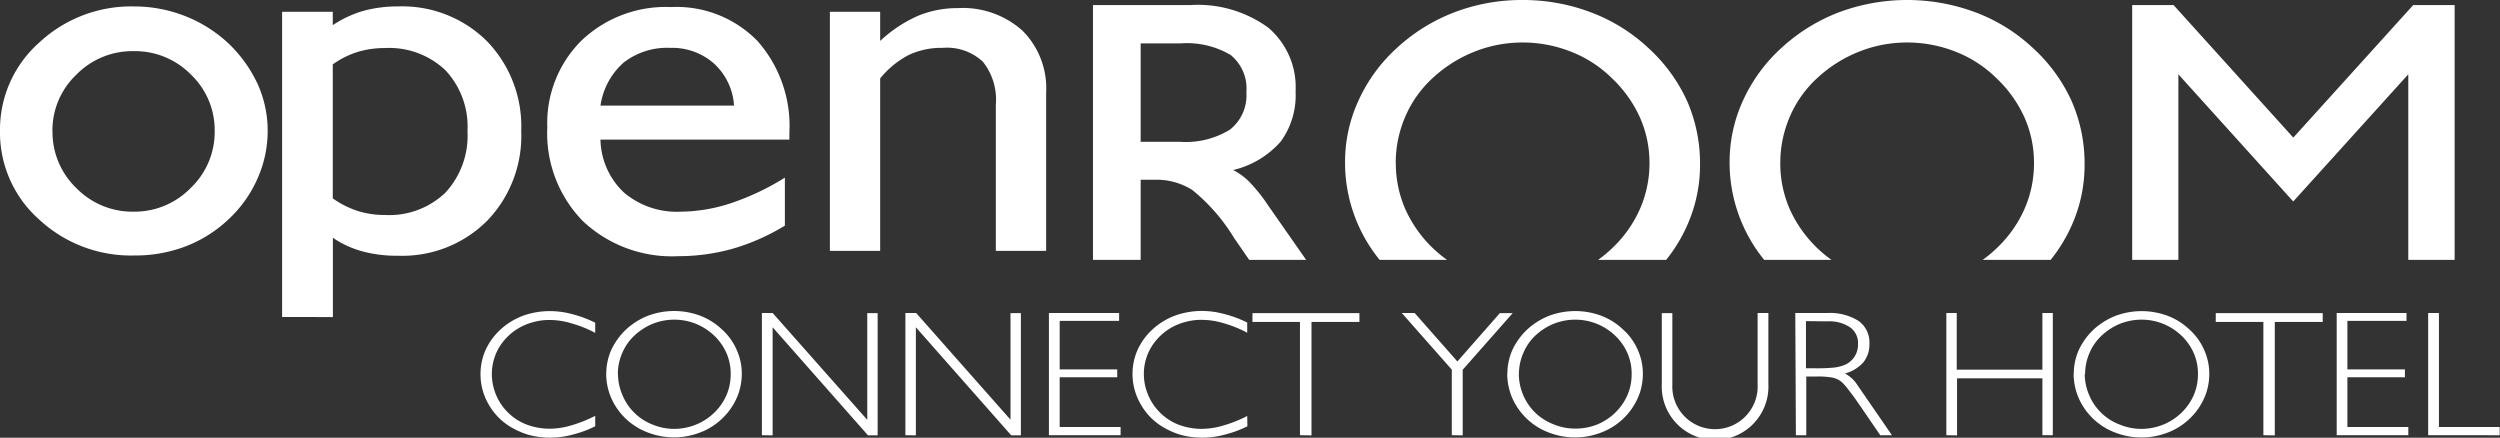 <svg xmlns="http://www.w3.org/2000/svg" width="83.879" height="14.686" viewBox="0 0 83.879 14.686">
  <rect x="0" y="0" width="83.879" height="14.686" fill="#333333" stroke="none"/>
  <g id="Grupo_47" data-name="Grupo 47" transform="translate(-17072.107 -7177.055)">
    <path id="Trazado_258" data-name="Trazado 258" d="M98.836,8.72V.17h1.389l4.017,4.447L108.265.17h1.39V8.72H108.1V2.493l-3.86,4.267-3.854-4.267V8.72M87.029,5.474a3.836,3.836,0,0,0,.319,1.545,4.2,4.2,0,0,0,1.4,1.7H86.489a5.17,5.17,0,0,1-1.16-3.3,4.927,4.927,0,0,1,.455-2.057A5.4,5.4,0,0,1,87.077,1.6,6.024,6.024,0,0,1,89.009.408a6.554,6.554,0,0,1,4.567.005A5.791,5.791,0,0,1,95.494,1.6,5.473,5.473,0,0,1,96.8,3.382a5.2,5.2,0,0,1,.439,2.137A4.954,4.954,0,0,1,96.79,7.6,5.251,5.251,0,0,1,96.1,8.72H93.818a4.221,4.221,0,0,0,.48-.4,4.067,4.067,0,0,0,.921-1.3,3.8,3.8,0,0,0,.323-1.545,3.75,3.75,0,0,0-.318-1.531,4.166,4.166,0,0,0-.942-1.321,4.058,4.058,0,0,0-1.372-.889,4.4,4.4,0,0,0-1.635-.308,4.322,4.322,0,0,0-1.609.31,4.479,4.479,0,0,0-1.4.886,3.757,3.757,0,0,0-.917,1.295,3.892,3.892,0,0,0-.319,1.557m-12.9,0a3.836,3.836,0,0,0,.319,1.545,4.194,4.194,0,0,0,1.4,1.7H73.587a5.165,5.165,0,0,1-1.16-3.3,4.919,4.919,0,0,1,.456-2.057A5.377,5.377,0,0,1,74.176,1.6,6.015,6.015,0,0,1,76.107.408,6.359,6.359,0,0,1,78.373,0a6.43,6.43,0,0,1,2.3.413A5.806,5.806,0,0,1,82.592,1.6,5.5,5.5,0,0,1,83.9,3.382a5.23,5.23,0,0,1,.437,2.137A4.963,4.963,0,0,1,83.888,7.6,5.207,5.207,0,0,1,83.2,8.72H80.916a4.22,4.22,0,0,0,.48-.4,4.058,4.058,0,0,0,.921-1.3,3.8,3.8,0,0,0,.324-1.545,3.75,3.75,0,0,0-.319-1.531,4.168,4.168,0,0,0-.943-1.321,4.047,4.047,0,0,0-1.372-.889,4.393,4.393,0,0,0-1.634-.308,4.327,4.327,0,0,0-1.61.31,4.483,4.483,0,0,0-1.4.886,3.757,3.757,0,0,0-.917,1.295,3.892,3.892,0,0,0-.319,1.557m-8.558-.716h1.324a2.818,2.818,0,0,0,1.67-.408,1.459,1.459,0,0,0,.553-1.25,1.454,1.454,0,0,0-.526-1.254,2.887,2.887,0,0,0-1.7-.389H65.569Zm-1.6,3.962V.17h3.268a4.014,4.014,0,0,1,2.612.757,2.619,2.619,0,0,1,.918,2.142,2.632,2.632,0,0,1-.5,1.682,3.065,3.065,0,0,1-1.594.954,2.17,2.17,0,0,1,.528.382,5.512,5.512,0,0,1,.641.8L71.122,8.72H69.211l-.51-.74a6.219,6.219,0,0,0-1.392-1.6,2.239,2.239,0,0,0-1.261-.349h-.479V8.72Z" transform="translate(17044.809 7177.055)" fill="#fff" fill-rule="evenodd"/>
    <path id="Trazado_259" data-name="Trazado 259" d="M27.844,8.6V.581h1.687v.976A4.583,4.583,0,0,1,30.79.719,3.47,3.47,0,0,1,32.14.456a3,3,0,0,1,2.165.756A2.727,2.727,0,0,1,35.1,3.285V8.6H33.412V3.693a2.039,2.039,0,0,0-.435-1.438,1.762,1.762,0,0,0-1.349-.465,2.566,2.566,0,0,0-1.141.24,3.046,3.046,0,0,0-.956.786V8.6M20.147,3.728h4.481A2.086,2.086,0,0,0,23.96,2.32a2.115,2.115,0,0,0-1.466-.53,2.38,2.38,0,0,0-1.568.492,2.374,2.374,0,0,0-.779,1.446m6.187,4.026a7.157,7.157,0,0,1-1.734.77,6.705,6.705,0,0,1-1.844.255,4.355,4.355,0,0,1-3.2-1.177,4.212,4.212,0,0,1-1.193-3.141,3.9,3.9,0,0,1,1.151-2.92,4.1,4.1,0,0,1,3-1.12,3.791,3.791,0,0,1,2.9,1.138,4.293,4.293,0,0,1,1.071,3.074v.234H20.147a2.5,2.5,0,0,0,.789,1.778,2.746,2.746,0,0,0,1.912.641A5.517,5.517,0,0,0,24.528,7a8.5,8.5,0,0,0,1.806-.856ZM9.465,10.819V.581h1.7v.447A3.705,3.705,0,0,1,12.176.553,4.325,4.325,0,0,1,13.348.4a4.026,4.026,0,0,1,2.988,1.164,4.106,4.106,0,0,1,1.152,3.015A4.1,4.1,0,0,1,16.336,7.6a4.025,4.025,0,0,1-2.988,1.164,4.413,4.413,0,0,1-1.184-.145,3.339,3.339,0,0,1-.995-.456v2.659Zm1.7-8.48v4.5a3.108,3.108,0,0,0,.839.424,3.018,3.018,0,0,0,.909.134,2.722,2.722,0,0,0,2.031-.749,2.811,2.811,0,0,0,.741-2.063,2.765,2.765,0,0,0-.741-2.045,2.742,2.742,0,0,0-2.031-.744,3.162,3.162,0,0,0-.909.129,2.983,2.983,0,0,0-.839.419M0,4.582A3.9,3.9,0,0,1,1.31,1.618,4.52,4.52,0,0,1,4.5.4,4.65,4.65,0,0,1,6.2.719a4.573,4.573,0,0,1,1.451.908A4.5,4.5,0,0,1,8.643,3a3.815,3.815,0,0,1,.338,1.583,3.933,3.933,0,0,1-.347,1.606,4.155,4.155,0,0,1-.981,1.367,4.368,4.368,0,0,1-1.441.9,4.747,4.747,0,0,1-1.709.3A4.525,4.525,0,0,1,1.31,7.546,3.9,3.9,0,0,1,0,4.582m1.762,0a2.6,2.6,0,0,0,.8,1.913,2.633,2.633,0,0,0,1.922.791,2.63,2.63,0,0,0,1.919-.8,2.592,2.592,0,0,0,.8-1.909,2.575,2.575,0,0,0-.8-1.894A2.629,2.629,0,0,0,4.481,1.9a2.631,2.631,0,0,0-1.922.792,2.578,2.578,0,0,0-.8,1.894" transform="translate(17072.107 7176.871)" fill="#fff"/>
    <path id="Trazado_260" data-name="Trazado 260" d="M53.854,23.056a3.693,3.693,0,0,1-.766.282,2.909,2.909,0,0,1-.747.1,2.774,2.774,0,0,1-.709-.09,2.619,2.619,0,0,1-.627-.276,2.063,2.063,0,0,1-.734-.762A2,2,0,0,1,50,21.29a1.972,1.972,0,0,1,.171-.8,2.138,2.138,0,0,1,.494-.679,2.323,2.323,0,0,1,.76-.468,2.679,2.679,0,0,1,.911-.156,2.884,2.884,0,0,1,.734.1,4,4,0,0,1,.778.288v.343a3.986,3.986,0,0,0-.81-.325,2.57,2.57,0,0,0-.715-.108,2.026,2.026,0,0,0-.576.078,1.894,1.894,0,0,0-1.146.883,1.772,1.772,0,0,0-.221.865,1.815,1.815,0,0,0,.146.7,1.84,1.84,0,0,0,.405.594,1.8,1.8,0,0,0,.62.4,2.2,2.2,0,0,0,.772.138,2.529,2.529,0,0,0,.709-.108,4.407,4.407,0,0,0,.816-.324Zm-21.881,0a3.705,3.705,0,0,1-.766.282,2.909,2.909,0,0,1-.747.1,2.771,2.771,0,0,1-.709-.09,2.619,2.619,0,0,1-.627-.276,2.063,2.063,0,0,1-.734-.762,2,2,0,0,1-.266-1.015,1.98,1.98,0,0,1,.171-.8,2.139,2.139,0,0,1,.494-.679,2.323,2.323,0,0,1,.76-.468,2.68,2.68,0,0,1,.911-.156,2.884,2.884,0,0,1,.734.1,4.014,4.014,0,0,1,.778.288v.343a4,4,0,0,0-.81-.325,2.573,2.573,0,0,0-.715-.108,2.026,2.026,0,0,0-.576.078,1.893,1.893,0,0,0-.519.228,1.87,1.87,0,0,0-.627.654,1.765,1.765,0,0,0-.221.865A1.822,1.822,0,0,0,29.675,23a2.2,2.2,0,0,0,.772.138,2.532,2.532,0,0,0,.709-.108,4.423,4.423,0,0,0,.816-.324ZM81.581,21.29a1.971,1.971,0,0,1,.171-.8,2.28,2.28,0,0,1,.494-.679,2.358,2.358,0,0,1,.741-.462,2.506,2.506,0,0,1,1.741,0,2.2,2.2,0,0,1,.734.462,1.994,1.994,0,0,1,.494.685,1.945,1.945,0,0,1,.171.811,2.066,2.066,0,0,1-.1.624,2.2,2.2,0,0,1-.291.564,2.222,2.222,0,0,1-.817.691,2.441,2.441,0,0,1-1.943.084,2.174,2.174,0,0,1-1.228-1.153,2.047,2.047,0,0,1-.171-.829m-19,0a1.971,1.971,0,0,1,.171-.8,2.29,2.29,0,0,1,.494-.679,2.371,2.371,0,0,1,.741-.462,2.506,2.506,0,0,1,1.741,0,2.2,2.2,0,0,1,.734.462,1.979,1.979,0,0,1,.494.685,1.945,1.945,0,0,1,.171.811,2.085,2.085,0,0,1-.1.624,2.188,2.188,0,0,1-1.108,1.255,2.441,2.441,0,0,1-1.943.084,2.174,2.174,0,0,1-1.228-1.153,2.047,2.047,0,0,1-.171-.829m-30.229,0a1.971,1.971,0,0,1,.171-.8,2.28,2.28,0,0,1,.494-.679,2.358,2.358,0,0,1,.741-.462,2.506,2.506,0,0,1,1.741,0,2.2,2.2,0,0,1,.734.462,1.994,1.994,0,0,1,.494.685,1.945,1.945,0,0,1,.171.811,2.066,2.066,0,0,1-.1.624,2.183,2.183,0,0,1-.291.564,2.216,2.216,0,0,1-.816.691,2.441,2.441,0,0,1-1.943.084,2.174,2.174,0,0,1-1.228-1.153,2.047,2.047,0,0,1-.171-.829m61.13,2.072v-4.1h.361v3.825h2.038v.276Zm-3.069,0v-4.1h2.342v.264H90.761v1.627h1.93v.264h-1.93v1.669h2.044v.276Zm-2.46,0V19.555H86.344v-.294h3.589v.294H88.325v3.807Zm-10.637,0v-4.1h.349v1.9h2.874v-1.9h.349v4.1h-.349V21.447H77.664v1.915Zm-5.068-4.1H73.3a1.81,1.81,0,0,1,1.057.264.884.884,0,0,1,.367.762.958.958,0,0,1-.2.625,1.266,1.266,0,0,1-.62.378,1.257,1.257,0,0,1,.215.151,1,1,0,0,1,.171.192l1.19,1.729h-.392l-.69-1.009c-.139-.2-.253-.361-.354-.486a1.989,1.989,0,0,0-.234-.276.712.712,0,0,0-.3-.157,2.515,2.515,0,0,0-.551-.042h-.354v1.97h-.348Zm-4.125,2.4a1.432,1.432,0,1,0,2.861,0v-2.4h.361v2.384a1.79,1.79,0,1,1-3.576,0V19.261h.354Zm-7.4,1.7v-2.2l-1.677-1.9h.431L60.9,20.882l1.424-1.622h.431l-1.677,1.9v2.2Zm-5.094,0V19.555H54.024v-.294h3.589v.294H56.005v3.807Zm-8.423,0v-4.1H49.55v.264H47.556v1.627h1.931v.264H47.556v1.669H49.6v.276Zm-4.815,0v-4.1h.361l3.165,3.579V19.261h.348v4.1h-.323l-3.2-3.627v3.627Zm-4.815,0v-4.1h.361L41.1,22.84V19.261h.348v4.1h-.323l-3.2-3.627v3.627Zm44.383-2.053a1.815,1.815,0,0,0,.146.7A1.795,1.795,0,0,0,83.125,23a1.9,1.9,0,0,0,.728.144A1.964,1.964,0,0,0,84.582,23a1.906,1.906,0,0,0,.614-.4,1.858,1.858,0,0,0,.412-.594,1.775,1.775,0,0,0,.139-.7,1.722,1.722,0,0,0-.139-.7,1.836,1.836,0,0,0-.412-.589,1.972,1.972,0,0,0-.62-.4,1.944,1.944,0,0,0-.722-.138,1.969,1.969,0,0,0-.722.138,2.039,2.039,0,0,0-.62.4,1.732,1.732,0,0,0-.405.583,1.767,1.767,0,0,0-.146.7m-19,0a1.837,1.837,0,0,0,.55,1.3,1.855,1.855,0,0,0,.614.39,1.9,1.9,0,0,0,.728.144A1.962,1.962,0,0,0,65.581,23a1.9,1.9,0,0,0,.614-.4,1.85,1.85,0,0,0,.412-.594,1.765,1.765,0,0,0,.139-.7,1.713,1.713,0,0,0-.139-.7,1.828,1.828,0,0,0-.412-.589,1.966,1.966,0,0,0-.62-.4,1.942,1.942,0,0,0-.722-.138,1.971,1.971,0,0,0-.722.138,2.046,2.046,0,0,0-.62.4,1.722,1.722,0,0,0-.4.583,1.767,1.767,0,0,0-.146.7m-30.229,0a1.815,1.815,0,0,0,.146.7A1.795,1.795,0,0,0,33.9,23a1.9,1.9,0,0,0,.728.144A1.964,1.964,0,0,0,35.353,23a1.905,1.905,0,0,0,.614-.4,1.859,1.859,0,0,0,.412-.594,1.775,1.775,0,0,0,.139-.7,1.722,1.722,0,0,0-.139-.7,1.836,1.836,0,0,0-.412-.589,1.972,1.972,0,0,0-.62-.4,1.947,1.947,0,0,0-.722-.138,1.967,1.967,0,0,0-.722.138,2.039,2.039,0,0,0-.62.4,1.732,1.732,0,0,0-.405.583,1.767,1.767,0,0,0-.146.7m39.863-1.772V21.11h.266a5.924,5.924,0,0,0,.683-.024,1.37,1.37,0,0,0,.323-.078.747.747,0,0,0,.354-.282.739.739,0,0,0,.12-.438.639.639,0,0,0-.266-.552,1.253,1.253,0,0,0-.76-.2Z" transform="translate(17060.105 7168.301)" fill="#fff"/>
  </g>
</svg>
